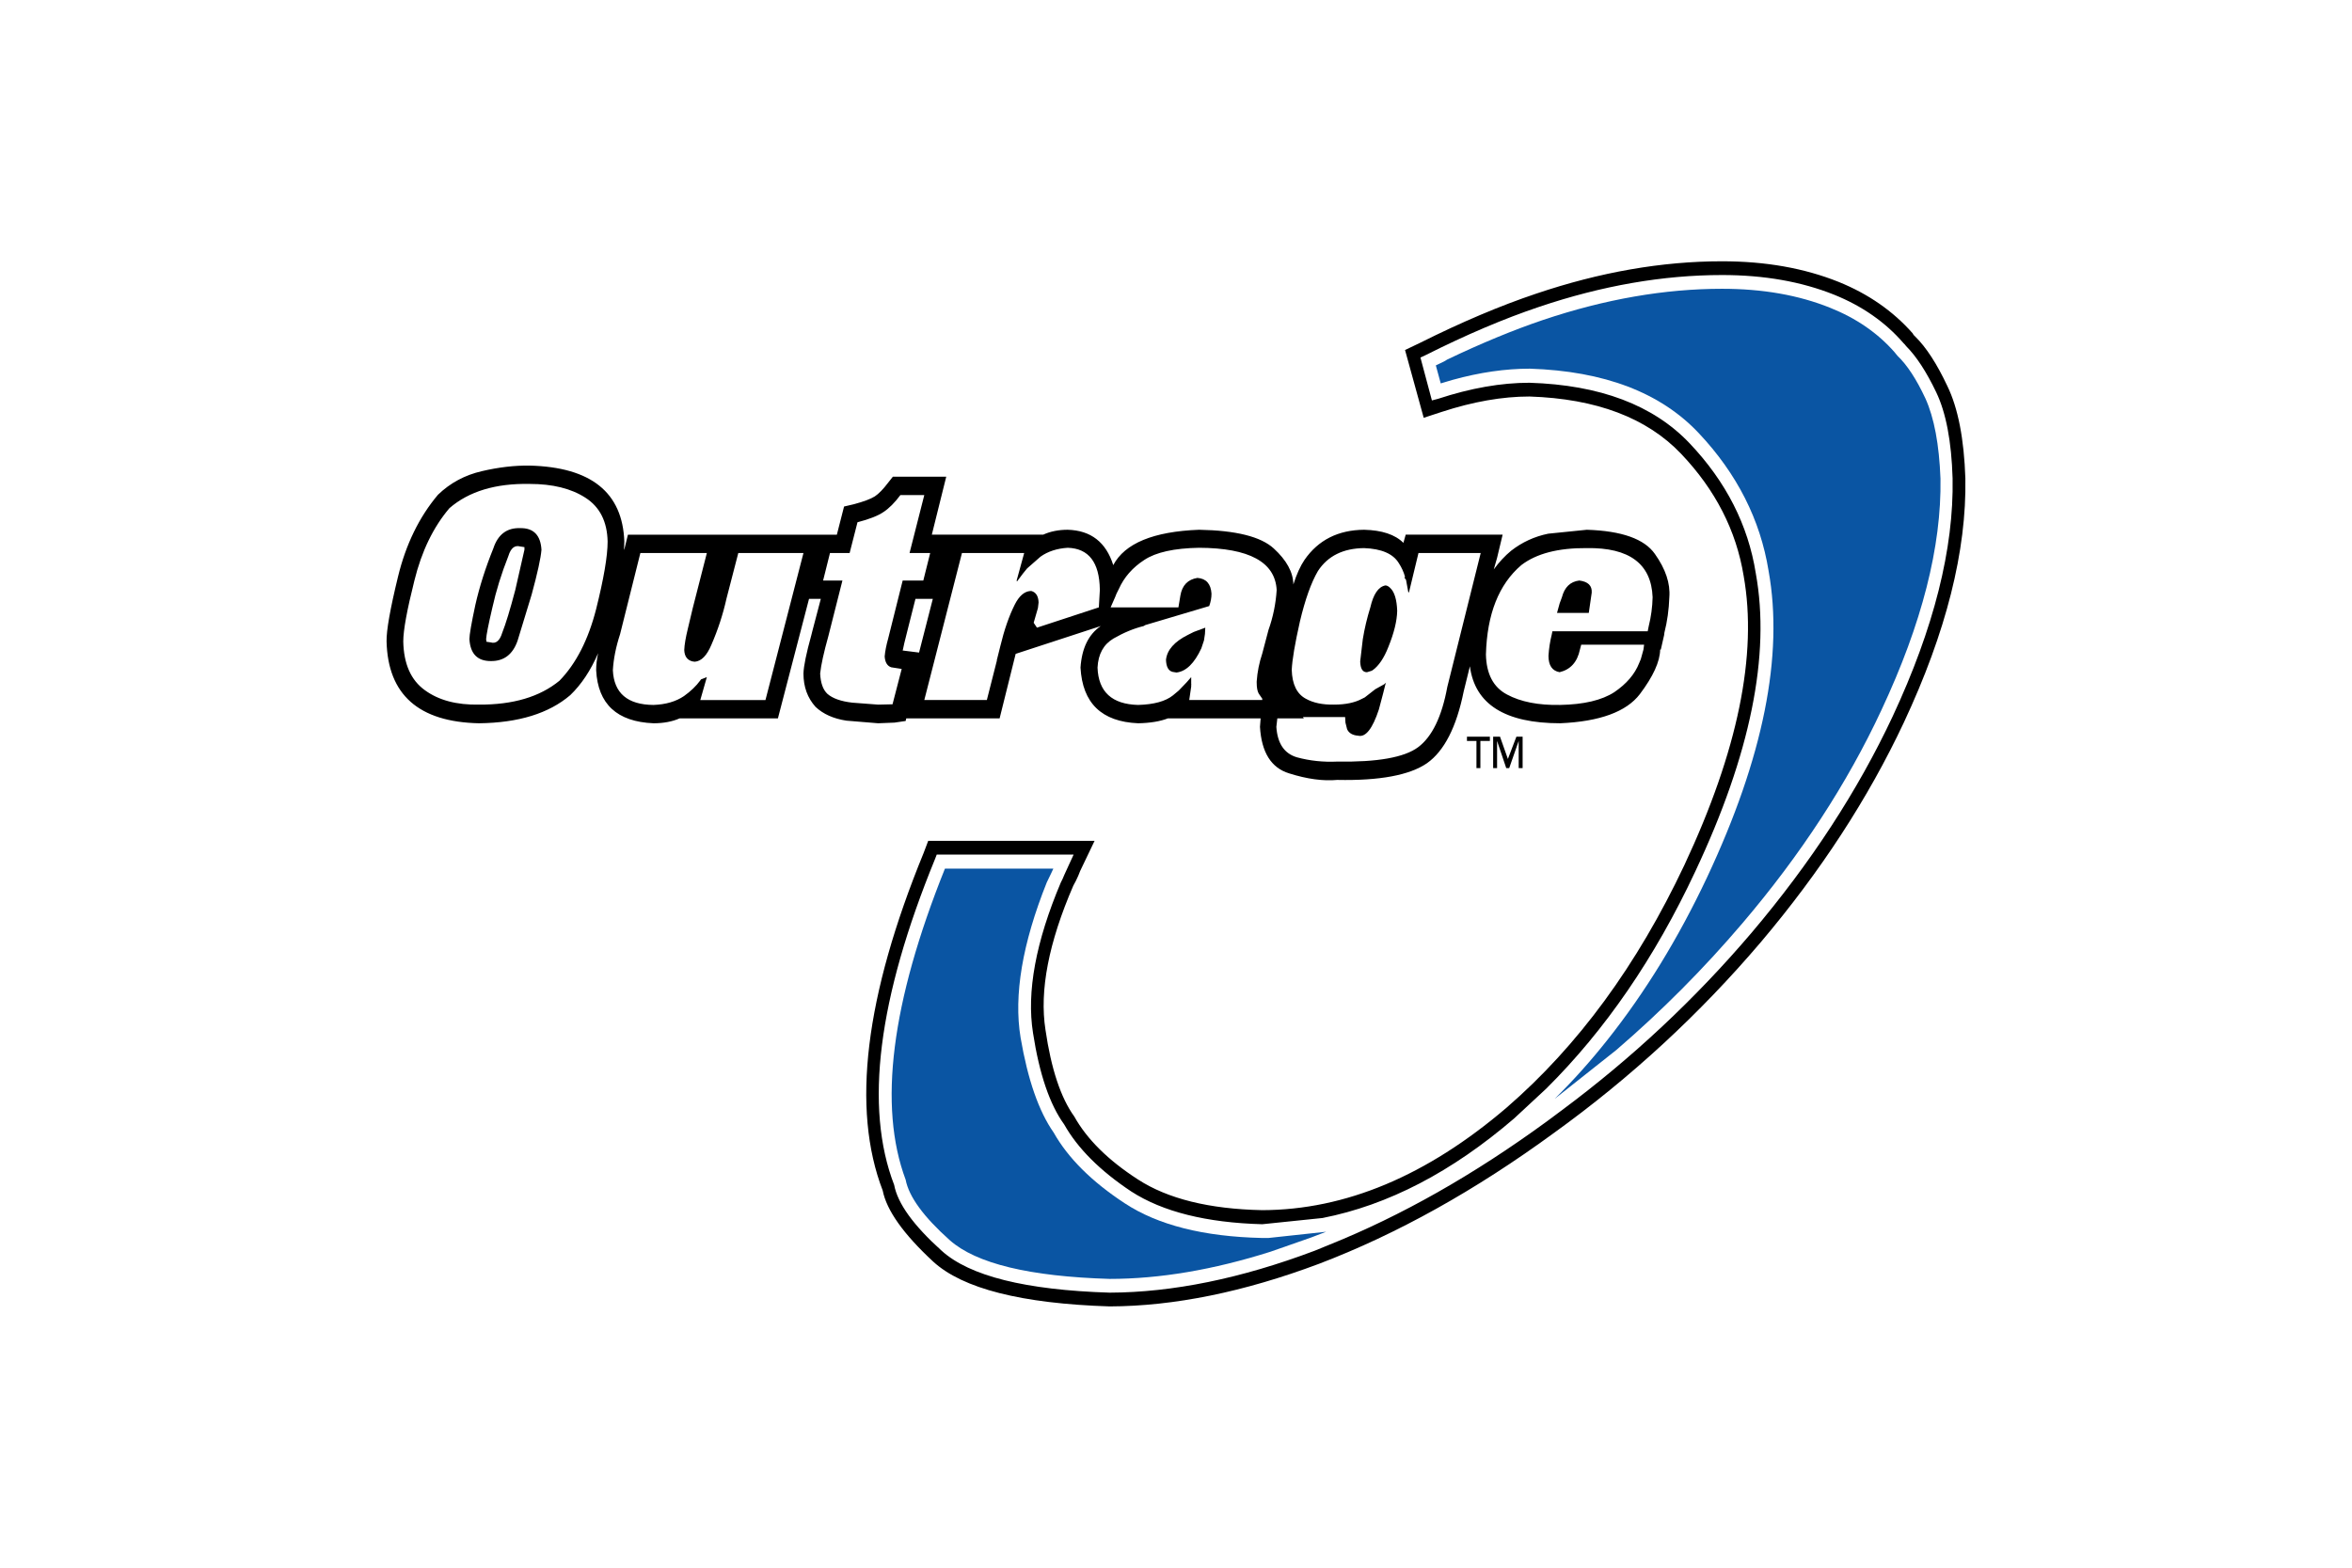 <svg xmlns="http://www.w3.org/2000/svg" height="800" width="1200" viewBox="-36.159 -39.9 313.378 239.4"><g fill-rule="evenodd"><path d="M232.001 12.95l-.2-.25-.2-.2q-4.15-4.8-10.6-7.4-7.5-3-17.1-3-13.5 0-27.9 4.85-8.05 2.7-17.4 7.4l-.75.35 1.75 6.55.95-.25q7.45-2.45 13.95-2.45 16.15.5 24.45 9.25 8.35 8.8 10.1 19.85 3.4 18.7-9.25 45.55-9.25 19.75-22.75 33.15l-4.9 4.55q-14.25 12.25-29.25 15.2l-9.2.95q-12.8-.35-20-5-7.15-4.75-10.25-10.25-3.3-4.55-4.75-13.95-1.5-9.4 4.25-23l.2-.4.05-.1.3-.7 1.4-3.05h-20.9l-.25.65q-13.1 32-6.25 49.8.8 4.25 7.25 10.05 6.4 5.8 25.65 6.4 14.45-.05 31.3-6.4l2.2-.9q16.55-6.65 33.25-18.85l2.35-1.75q16-11.9 28.9-27.05 13.55-16 21.55-33.05 9.45-20.25 9.15-36.35-.25-8.45-2.5-13.15-2.25-4.7-4.6-7.05m1-1.95l.15.25.25.25q2.5 2.45 4.9 7.55 2.45 5.05 2.75 14.1.3 16.6-9.4 37.3-8.15 17.35-21.85 33.55-14 16.45-31.55 29.1-18.05 13.2-35.9 20-17.2 6.45-31.95 6.5-20.2-.65-26.95-6.85-6.8-6.3-7.7-10.85-7.2-18.7 6.25-51.55l.7-1.85h25.4l-2.2 4.6-.3.75-.35.75-.4.75q-5.65 13.05-4.25 22 1.3 8.95 4.4 13.25 2.9 5.2 9.7 9.6 6.85 4.45 19 4.7 19.05-.05 37.3-15.65 16.35-14.15 27.15-37.05 12.25-26.15 9.05-44.15-1.7-10.4-9.55-18.65-7.85-8.25-23.15-8.75-6.2 0-13.4 2.35l-2.75.9-2.85-10.35 2.3-1.1q9.5-4.75 17.7-7.5Q190.151 0 203.901 0q9.95 0 17.8 3.15 6.8 2.75 11.3 7.85"/><path fill="#0a55a3" d="M134.651 149.15l8.8-.95-2.35.9-6.15 2.15q-13.1 4.15-24.55 4.15-18.35-.55-24.4-5.9-6-5.35-6.75-9.25-6.3-16.85 6-47.5h16.55l-.3.65-.7 1.45q-5.6 14-4 23.7 1.65 9.65 5.05 14.5 3.3 5.85 10.85 10.8 7.6 5 20.95 5.3h1m96.05-134.7q2.2 2.1 4.25 6.5 2 4.4 2.3 12.25.25 15.55-9 35.3-7.85 16.85-21.25 32.6-8.85 10.4-19.25 19.35l-9.4 7.45q4.25-4.2 8.05-9 8.65-10.9 15.2-24.8 12.9-27.45 9.4-46.85-1.9-11.7-10.65-21t-25.8-9.85q-5.6 0-11.75 1.7l-.85.25-1 .3-.75-2.75 1.25-.6.5-.3q7.85-3.75 14.65-6.05 14.15-4.75 27.3-4.75 9.3 0 16.5 2.9 6 2.4 9.85 6.8l.2.25.25.3"/><path d="M12.651 57.7q0-1 .9-5.2.95-4.2 2.75-8.65 1.05-3.2 4.1-3.1 3.05-.05 3.25 3.3-.15 1.9-1.5 6.85l-2.15 7.05q-1.1 3.15-4.1 3.1-3.05 0-3.25-3.35m8.4-13.65v-.4l-.65-.1q-1.25-.35-1.8 1.45-1.6 4.05-2.45 7.9-.9 3.85-.95 4.8l.05.4.65.1q1.2.35 1.75-1.45.8-2 2-6.55l1.4-6.15m103.95 11.9l-.05.95-.15 1-.4 1.2q-1.6 3.45-3.8 3.7l-.6-.1q-.95-.25-1-1.85.25-2.25 3.35-3.8l.9-.45 1.75-.65m28.25-6.05q.95.9 1.05 3.45v.05q-.05 2.3-1.35 5.5-1 2.55-2.4 3.55l-.2.1-.65.2h-.05q-.95 0-1-1.65l.4-3.4q.4-2.45 1.15-4.85.7-3.05 2.3-3.35.35 0 .75.4m30.3 3.8h-4.85l.4-1.45.35-.95q.6-2.3 2.65-2.55 2 .25 1.9 1.85l-.45 3.1"/><path d="M33.751 42.8q-.1-4.6-3.4-6.7-3.25-2.1-8.5-2.1-7.8-.15-12.25 3.7-3.7 4.35-5.35 11.05-1.7 6.75-1.7 9.3.1 5.15 3.3 7.45 3.15 2.3 8.25 2.2 7.8.05 12.3-3.65 3.8-3.9 5.6-10.95 1.75-7 1.75-10.3m24.1 24.2l5.8-22.45h-9.95l-1.8 6.95q-.8 3.6-2.3 7.05-1.05 2.5-2.55 2.6l-.35-.05q-1.2-.3-1.25-1.75.05-1.2.55-3.25l.75-3.15 2.15-8.4h-10.15l-3.1 12.4q-.95 2.9-1.1 5.5.25 5.25 6.2 5.3 2.8-.1 4.65-1.35 1.55-1.1 2.5-2.4l.1-.15.9-.35-1 3.5h9.95m25.55-15.45h-2.65l-1.1 4.35-.6 2.4-.25 1.15h.1l2.4.3 2.1-8.2m-1.3-15.85h-3.65q-1.3 1.75-2.6 2.6-1.25.85-3.95 1.55l-1.2 4.7h-3l-1.05 4.2h2.95l-2.15 8.5q-1.05 3.75-1.25 5.7.1 2.15 1.1 3.1 1.2 1.05 3.8 1.35l3.95.3 2.2-.05 1.4-5.4-1.6-.25q-.9-.3-1-1.65.1-1.2.55-2.8l2.2-8.8h3.15l1.05-4.2h-3.15l2.25-8.85m21.9 8.05q-2.45.15-4.15 1.35l-2.05 1.8-.65.8-.9 1.2-.05-.15 1.15-4.2h-9.5L82.101 67h9.55l1.55-6.1h-.05l.05-.1.5-2q.9-3.75 2.2-6.35 1-2 2.4-2.1h.15q1.05.3 1.1 1.75l-.1.85-.65 2.25.5.75 9.45-3.1.15-2.6v-.15q-.1-6.2-4.9-6.35m20.05 0q-5.7.1-8.35 1.85-2.7 1.75-3.9 4.45l-.35.7-.2.5-.7 1.6h10.35l.3-1.8q.4-2.35 2.6-2.7 2 .15 2.15 2.4 0 .95-.35 1.9l-9.75 2.9-.25.15q-2.25.55-4.6 1.9-2.3 1.35-2.45 4.45.2 5.55 6.2 5.7 3.6-.1 5.3-1.45l.9-.75 1.2-1.25.7-.8v1.1l.05.05h-.05v.3l-.3 2.05h11.15v-.2l-.55-.8q-.3-.55-.3-1.65v-.2q.15-2.15.85-4.25l.95-3.6q1.05-2.95 1.25-6.1-.35-6.4-11.85-6.45m43 .8h-9.5l-1.45 6h-.1l-.35-1.9-.25-.35.1-.1q-.3-1.1-.95-2.1-1.3-2.15-5.3-2.3-4.8.05-7.05 3.5-1.55 2.65-2.75 7.7-1.15 5.1-1.25 7.4.1 3.3 2.15 4.4 1.7.95 4.3.9 2.65 0 4.3-.9l.4-.2 1.6-1.25 1.35-.75.3-.25-.1.25-.35 1.4-.65 2.45q-1.45 4.4-3.15 4-1.3-.1-1.7-1l-.25-1-.05-.85h-6.45l.15.2h-4.05l-.15 1.3q.25 3.8 3.15 4.65 2.95.8 6.15.65 9.2.15 12.35-2.2 3.2-2.4 4.45-9.2l5.1-20.45m4.65-.35q2.5-1.95 5.65-2.6l5.9-.6q8 .25 10.4 3.7 2.45 3.45 2.2 6.6-.1 2.85-.75 5.4l-.05.4-.25 1.1-.25 1.1h-.1q-.05 2.75-3.1 6.8-3.1 4.05-12.15 4.45-12.65 0-13.8-8.7l-.95 3.85q-1.65 8.15-5.6 10.95-4 2.75-13.7 2.55-3.25.3-7.35-1-4.1-1.25-4.45-7.1l.1-1.3h-14.15q-1.8.7-4.55.75-8.35-.35-8.8-8.5.3-4.45 3.1-6.35l-13 4.25-2.45 9.85h-14.25l-.1.4-1.7.25-2.5.1-4.85-.4q-2.95-.45-4.7-2.1-1.85-2.05-1.85-5.1.05-1.7 1.2-5.85l.15-.6 1.3-4.95h-1.8l-4.75 18.25h-15q-1.7.75-4 .75-8.35-.35-8.75-8.1 0-1.25.3-2.6-1.7 3.95-4.25 6.4-4.9 4.2-13.95 4.3-13.8-.3-14.1-12.5-.05-2.5 1.75-9.9t6.1-12.5q2.8-2.7 6.7-3.6 3.85-.9 7.3-.85 14.05.35 14.45 11.6l-.05 1.3.1-.3.5-2.05h31.9l1.1-4.3 1.5-.35q2.25-.6 3.2-1.2.9-.6 2-2.05l.75-.95h8.15l-2.2 8.85h17q1.65-.75 3.75-.75 5.3.15 6.95 5.4 2.65-5 13.1-5.4 8.45.15 11.4 2.85 2.95 2.7 3 5.5.75-2.35 1.7-3.75 3.15-4.55 9.1-4.6 4.1.1 6 2l.35-1.25h14.8l-.85 3.55-.5 1.75q1.2-1.65 2.65-2.85m11.55-.4q-6.55-.05-10 2.6-5.15 4.4-5.4 13.65.1 4.45 3.2 6.1 3.15 1.7 8.15 1.6 5.4-.1 8.25-1.95 2.8-1.9 3.8-4.45l.25-.6.4-1.45.1-.75h-9.6l-.2.75q-.6 2.85-3.1 3.45-1.7-.3-1.7-2.5.1-1.65.5-3.25l.1-.5h14.55l.15-.75q.55-2.2.6-4.45-.3-7.65-10.05-7.5"/><path d="M173.451 77.4h-.6v-4.15l-1.45 4.15h-.45l-1.4-4.15v4.15h-.6v-4.8h1.05l1.2 3.4 1.3-3.4h.95v4.8m-5-4.15h-1.45v4.15h-.6v-4.15h-1.45v-.65h3.5v.65"/></g></svg>